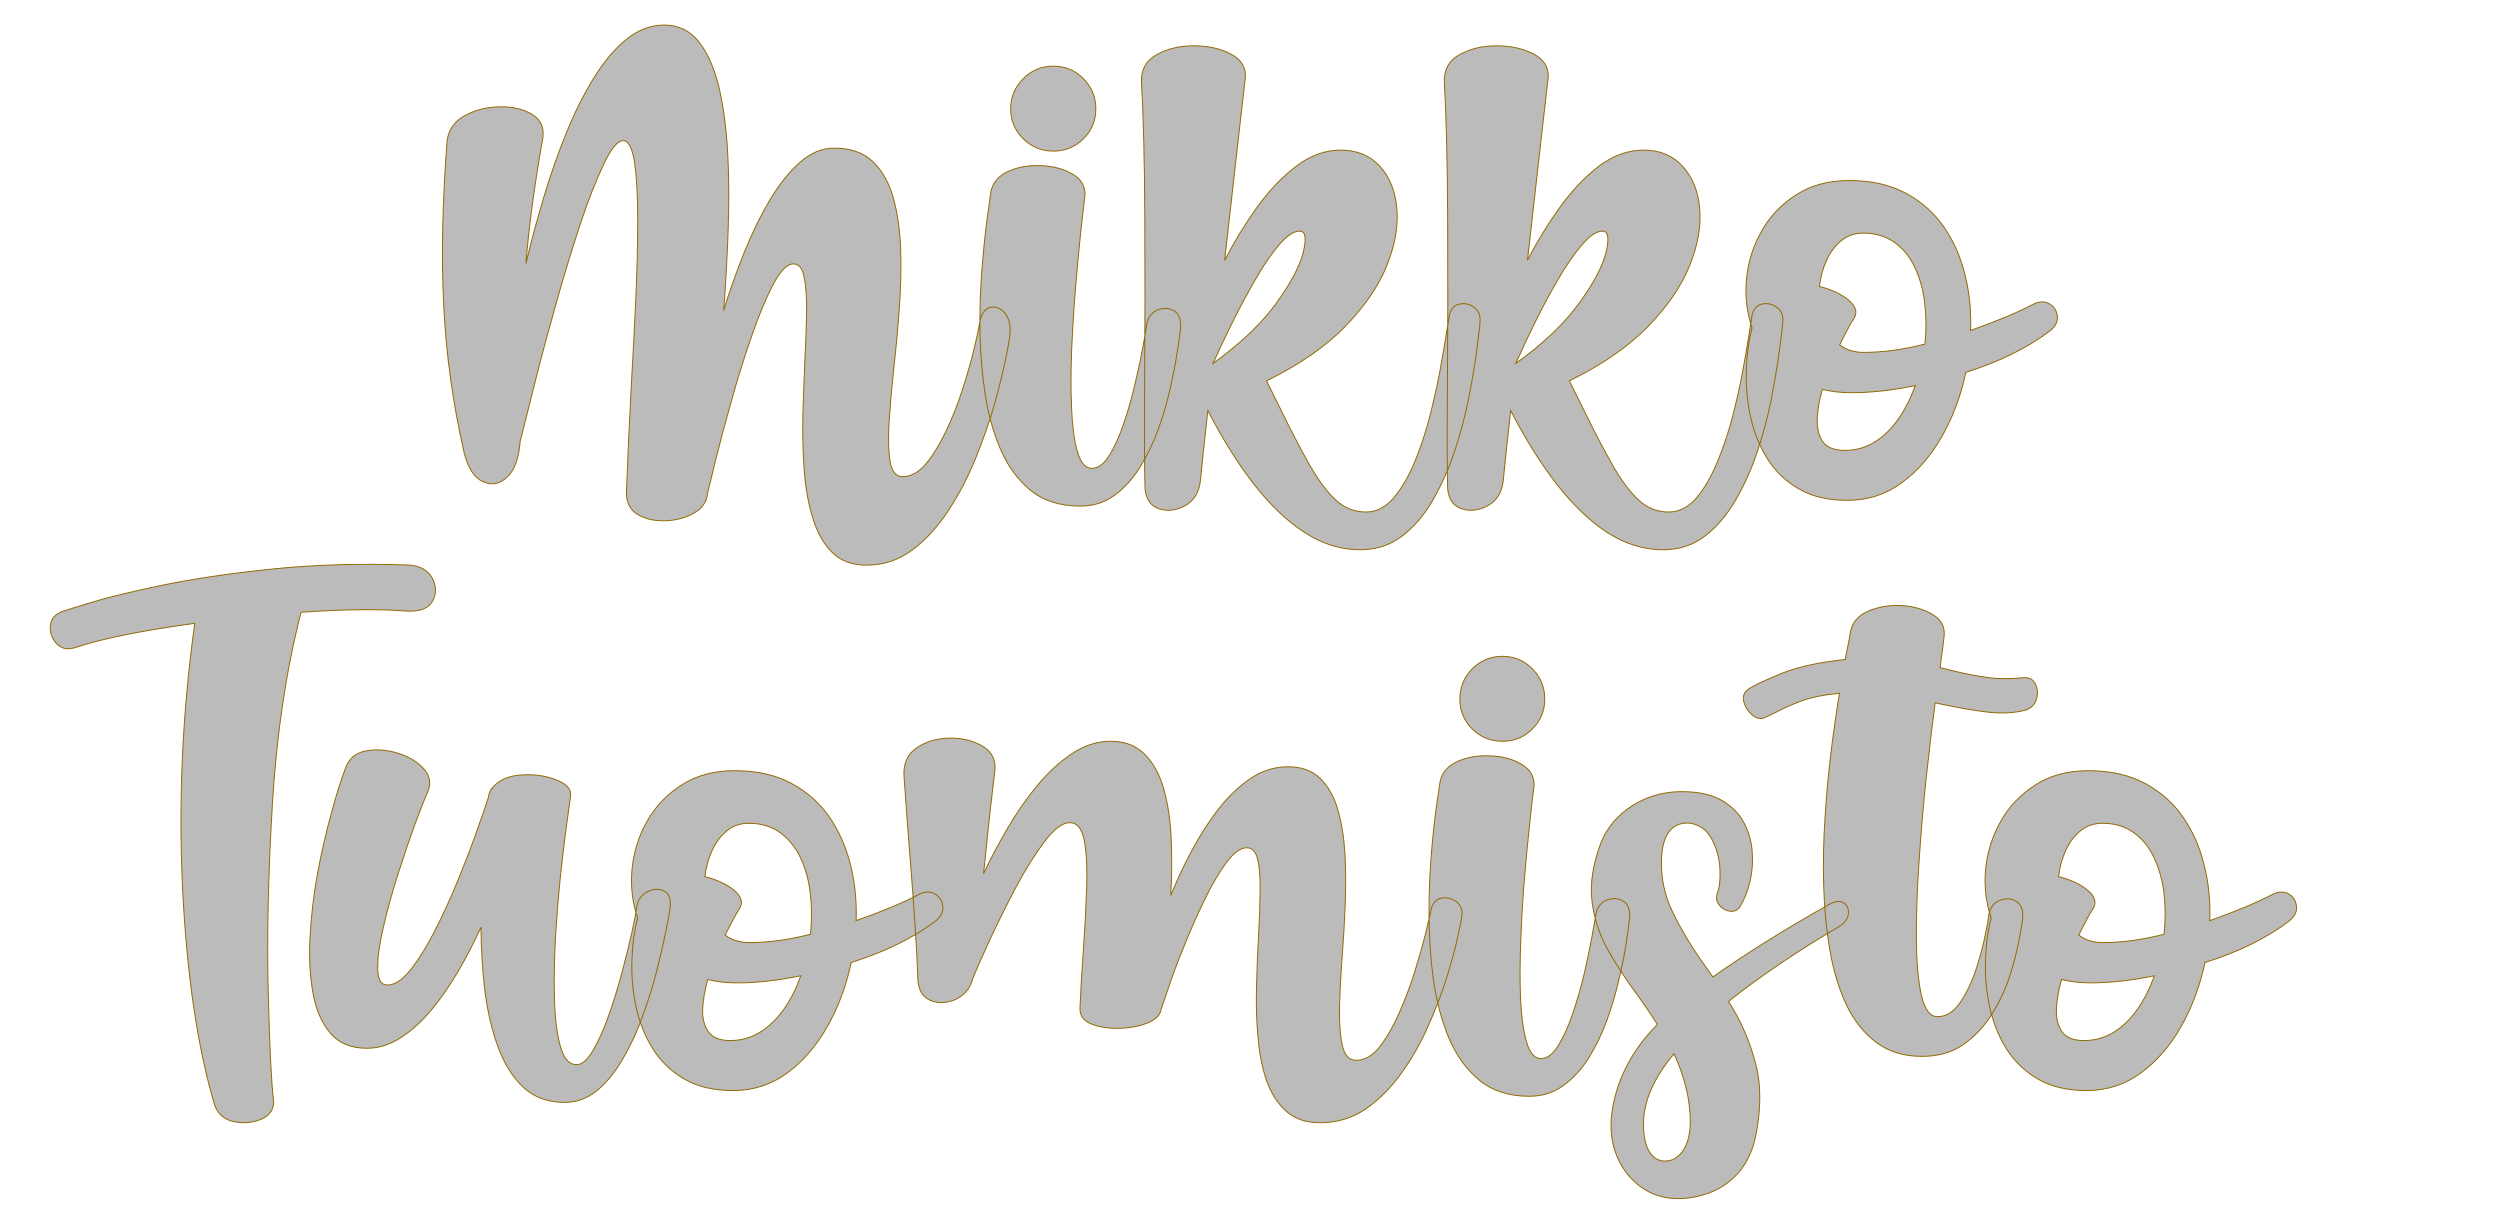 <?xml version="1.0" encoding="UTF-8" standalone="no"?><!DOCTYPE svg PUBLIC "-//W3C//DTD SVG 1.1//EN" "http://www.w3.org/Graphics/SVG/1.1/DTD/svg11.dtd"><svg xmlns="http://www.w3.org/2000/svg" xmlns:xlink="http://www.w3.org/1999/xlink" version="1.1" width="200mm" height="97.894mm" viewBox="348.788 166.022 24.425 11.955" xml:space="preserve">
<desc>Created with Fabric.js 3.4.0</desc>
<defs>
</defs>
<g operation_id="97306605120618496" width="24.425" height="11.955" transform="matrix(1 0 0 1 361 172)" id="2">
<rect style="stroke: rgb(0,0,0); stroke-width: 0; stroke-dasharray: none; stroke-linecap: butt; stroke-dashoffset: 0; stroke-linejoin: miter; stroke-miterlimit: 4; fill: rgb(255,255,255); fill-opacity: 0; fill-rule: nonzero; opacity: 1;" x="-12.212" y="-5.978" rx="1" ry="1" width="24.425" height="11.955"/>
</g>
<g operation_id="97306605095444480" width="80.473" height="15.82" transform="matrix(0.193 0 0 0.193 360.853 169.405)" id="Txt-4">
<filter id="SVGID_0" y="-23.034%" height="146.068%" x="-20.596%" width="141.193%">
	<feGaussianBlur in="SourceAlpha" stdDeviation="0.14"/>
	<feOffset dx="0.2" dy="0.2" result="oBlur"/>
	<feFlood flood-color="rgb(144,105,0)" flood-opacity="1"/>
	<feComposite in2="oBlur" operator="in"/>
	<feMerge>
		<feMergeNode/>
		<feMergeNode in="SourceGraphic"/>
	</feMerge>
</filter>
		
<path d="M-12.93-1.15L-12.93-1.15L-12.93-1.15Q-12.81-1.85-12.41-1.96Q-12.02-2.07-11.68-1.72Q-11.35-1.37-11.38-0.70L-11.38-0.70Q-11.40-0.35-11.60 0.62Q-11.80 1.60-12.17 2.93Q-12.55 4.26-13.13 5.68Q-13.70 7.09-14.50 8.31Q-15.30 9.54-16.33 10.31Q-17.36 11.08-18.65 11.08L-18.65 11.08Q-19.73 11.08-20.38 10.44Q-21.03 9.80-21.36 8.72Q-21.70 7.64-21.80 6.30Q-21.90 4.96-21.87 3.52Q-21.83 2.07-21.77 0.72L-21.77 0.72Q-21.70-0.65-21.68-1.75Q-21.67-2.86-21.81-3.52Q-21.94-4.17-22.35-4.17L-22.35-4.17Q-22.83-4.17-23.38-3.12Q-23.93-2.07-24.47-0.50Q-25.02 1.08-25.48 2.74Q-25.95 4.40-26.27 5.69Q-26.59 6.98-26.70 7.46L-26.70 7.46Q-26.70 7.46-26.70 7.46L-26.70 7.46Q-26.76 8.09-27.38 8.44Q-28 8.80-28.80 8.83Q-29.60 8.87-30.20 8.53Q-30.80 8.20-30.80 7.43L-30.80 7.43Q-30.72 5.05-30.56 2.09L-30.56 2.09Q-30.43-0.17-30.33-2.37Q-30.23-4.57-30.23-6.38Q-30.23-8.19-30.39-9.30Q-30.56-10.41-30.97-10.41L-30.97-10.41Q-31.39-10.41-31.96-9.20Q-32.54-7.99-33.16-6.12Q-33.78-4.24-34.37-2.14Q-34.96-0.05-35.43 1.82Q-35.90 3.69-36.19 4.85L-36.19 4.85Q-36.19 4.86-36.19 4.88L-36.19 4.88Q-36.19 4.89-36.19 4.90L-36.19 4.90Q-36.30 6.15-36.87 6.65Q-37.43 7.15-38.07 6.85Q-38.71 6.56-39.01 5.42L-39.01 5.42Q-39.87 1.66-40.05-2.04Q-40.24-5.75-39.88-10.40L-39.88-10.40Q-39.77-11.24-38.99-11.67Q-38.21-12.10-37.25-12.12Q-36.29-12.15-35.61-11.76Q-34.93-11.37-35.03-10.57L-35.03-10.57Q-35.67-6.98-35.89-4.19L-35.89-4.19Q-35.49-5.86-34.98-7.56Q-34.47-9.27-33.83-10.83Q-33.20-12.38-32.44-13.60Q-31.69-14.82-30.80-15.54Q-29.91-16.26-28.89-16.26L-28.89-16.26Q-27.82-16.26-27.15-15.43Q-26.48-14.59-26.13-13.16Q-25.79-11.72-25.68-9.88Q-25.58-8.03-25.65-5.97Q-25.72-3.90-25.88-1.81L-25.88-1.81Q-25.42-3.31-24.83-4.77Q-24.24-6.23-23.54-7.41Q-22.83-8.59-22.02-9.31Q-21.21-10.03-20.28-10.03L-20.28-10.03Q-19.03-10.03-18.32-9.34Q-17.61-8.66-17.29-7.50Q-16.97-6.35-16.92-4.91Q-16.87-3.46-16.99-1.91Q-17.10-0.36-17.27 1.12L-17.27 1.12Q-17.43 2.65-17.51 3.88Q-17.58 5.11-17.45 5.85Q-17.32 6.60-16.82 6.60L-16.82 6.60Q-16.19 6.60-15.63 5.94Q-15.08 5.27-14.61 4.27Q-14.14 3.28-13.79 2.19Q-13.44 1.10-13.22 0.20Q-13.00-0.70-12.93-1.15ZM-4.46-1.13L-4.46-1.13L-4.46-1.13Q-4.35-1.66-3.91-1.84Q-3.47-2.01-3.09-1.80Q-2.71-1.58-2.75-0.93L-2.75-0.93Q-2.75-0.89-2.76-0.84L-2.76-0.84Q-2.80-0.44-2.93 0.35Q-3.05 1.14-3.28 2.16Q-3.51 3.17-3.88 4.20Q-4.25 5.23-4.80 6.11Q-5.35 7.00-6.09 7.54Q-6.84 8.09-7.83 8.09L-7.83 8.09Q-9.37 8.09-10.36 7.28Q-11.35 6.46-11.90 5.13Q-12.46 3.80-12.68 2.17Q-12.91 0.54-12.91-1.11Q-12.91-2.77-12.78-4.20Q-12.66-5.64-12.52-6.61Q-12.39-7.58-12.35-7.84L-12.35-7.84Q-12.18-8.55-11.44-8.87Q-10.69-9.19-9.78-9.14Q-8.86-9.10-8.21-8.71Q-7.56-8.33-7.59-7.63L-7.59-7.63Q-7.60-7.58-7.62-7.40L-7.62-7.40Q-7.68-6.91-7.81-5.74Q-7.93-4.57-8.06-3.04Q-8.19-1.51-8.26 0.10Q-8.33 1.70-8.27 3.08Q-8.22 4.45-7.98 5.31Q-7.74 6.18-7.23 6.18L-7.23 6.18Q-6.77 6.18-6.36 5.53Q-5.96 4.89-5.63 3.92Q-5.30 2.95-5.06 1.92Q-4.81 0.88-4.66 0.06Q-4.51-0.77-4.46-1.13ZM-9.19-9.88L-9.19-9.88L-9.19-9.88Q-10.08-9.88-10.71-10.50Q-11.35-11.13-11.35-12.02L-11.35-12.02Q-11.35-12.91-10.71-13.55Q-10.08-14.18-9.19-14.18L-9.19-14.18Q-8.30-14.18-7.67-13.55Q-7.04-12.91-7.04-12.02L-7.04-12.02Q-7.04-11.13-7.67-10.50Q-8.30-9.88-9.19-9.88ZM10.86-1.58L10.86-1.58L10.86-1.58Q10.98-2.07 11.38-2.14Q11.77-2.22 12.11-1.97Q12.44-1.73 12.41-1.26L12.41-1.26Q12.40-1.17 12.39-0.99L12.39-0.99Q12.33-0.48 12.20 0.52Q12.06 1.51 11.80 2.79Q11.54 4.07 11.10 5.38Q10.66 6.68 10.01 7.80Q9.37 8.92 8.46 9.61Q7.56 10.30 6.34 10.30L6.34 10.30Q4.89 10.30 3.55 9.44Q2.20 8.57 0.97 6.99Q-0.26 5.41-1.37 3.25L-1.37 3.25Q-1.67 5.98-1.75 6.83L-1.75 6.83Q-1.86 7.71-2.52 8.07Q-3.19 8.43-3.83 8.23Q-4.48 8.02-4.55 7.20L-4.55 7.20Q-4.59 5.77-4.57 1.80L-4.57 1.80Q-4.54-2.15-4.56-6.48Q-4.58-10.82-4.73-13.38L-4.73-13.38Q-4.76-14.32-3.96-14.76Q-3.16-15.21-2.08-15.21Q-1.01-15.21-0.22-14.80Q0.57-14.39 0.53-13.62L0.53-13.62Q0.46-13.03 0.27-11.35L0.27-11.35Q-0.05-8.49-0.52-4.35L-0.52-4.35Q0.21-5.76 1.11-7.02Q2.02-8.29 3.10-9.11Q4.17-9.93 5.36-9.93L5.36-9.93Q6.60-9.93 7.35-9.10Q8.09-8.28 8.20-6.95Q8.31-5.62 7.68-4.06Q7.05-2.51 5.56-0.98Q4.07 0.54 1.60 1.75L1.60 1.75Q1.96 2.46 2.27 3.10L2.27 3.10Q3.09 4.79 3.76 5.97Q4.43 7.15 5.09 7.77Q5.76 8.39 6.63 8.39L6.63 8.39Q7.44 8.39 8.06 7.65Q8.68 6.90 9.15 5.74Q9.61 4.59 9.93 3.30Q10.25 2.01 10.45 0.86Q10.65-0.28 10.76-0.98L10.76-0.98Q10.83-1.41 10.86-1.58ZM-1.11 0.87L-1.11 0.87L-1.11 0.87Q0.97-0.63 2.08-2.16Q3.20-3.70 3.46-4.76Q3.72-5.83 3.28-5.83L3.28-5.83Q2.83-5.83 2.24-5.14Q1.65-4.45 1.05-3.40Q0.44-2.36-0.12-1.22Q-0.68-0.09-1.11 0.87L-1.11 0.87Q-1.11 0.87-1.11 0.87L-1.11 0.87Q-1.11 0.87-1.11 0.87ZM26.18-1.58L26.18-1.58L26.18-1.58Q26.30-2.07 26.70-2.14Q27.10-2.22 27.43-1.97Q27.77-1.73 27.74-1.26L27.74-1.26Q27.73-1.17 27.71-0.99L27.71-0.99Q27.66-0.48 27.52 0.52Q27.38 1.51 27.13 2.79Q26.87 4.07 26.43 5.38Q25.99 6.68 25.34 7.80Q24.69 8.92 23.79 9.61Q22.89 10.30 21.67 10.30L21.67 10.30Q20.22 10.30 18.87 9.44Q17.53 8.57 16.30 6.99Q15.07 5.41 13.96 3.25L13.96 3.25Q13.66 5.98 13.58 6.83L13.58 6.83Q13.47 7.71 12.80 8.07Q12.14 8.43 11.49 8.23Q10.84 8.02 10.77 7.20L10.77 7.20Q10.73 5.77 10.76 1.80L10.76 1.80Q10.79-2.15 10.77-6.48Q10.75-10.82 10.60-13.38L10.60-13.38Q10.57-14.32 11.37-14.76Q12.17-15.21 13.24-15.21Q14.31-15.21 15.11-14.80Q15.90-14.39 15.86-13.62L15.86-13.62Q15.79-13.03 15.60-11.35L15.60-11.35Q15.27-8.49 14.81-4.35L14.81-4.35Q15.53-5.76 16.44-7.02Q17.35-8.29 18.42-9.11Q19.50-9.93 20.69-9.93L20.69-9.93Q21.93-9.93 22.67-9.10Q23.42-8.28 23.53-6.95Q23.64-5.62 23.01-4.06Q22.38-2.51 20.89-0.98Q19.40 0.54 16.93 1.75L16.93 1.75Q17.28 2.46 17.60 3.10L17.60 3.10Q18.42 4.79 19.09 5.97Q19.76 7.15 20.42 7.77Q21.08 8.39 21.96 8.39L21.96 8.39Q22.76 8.39 23.39 7.65Q24.01 6.90 24.47 5.74Q24.94 4.59 25.26 3.30Q25.58 2.01 25.78 0.86Q25.98-0.28 26.09-0.98L26.09-0.98Q26.15-1.41 26.18-1.58ZM14.22 0.87L14.22 0.87L14.22 0.87Q16.30-0.63 17.41-2.16Q18.53-3.70 18.79-4.76Q19.04-5.83 18.61-5.83L18.61-5.83Q18.16-5.83 17.57-5.14Q16.98-4.45 16.37-3.40Q15.76-2.36 15.20-1.22Q14.64-0.09 14.22 0.87L14.22 0.87Q14.22 0.87 14.22 0.87L14.22 0.87Q14.22 0.87 14.22 0.87ZM40.40-2.12L40.40-2.12L40.40-2.12Q40.89-2.36 41.23-2.15Q41.58-1.95 41.63-1.55Q41.69-1.15 41.30-0.81L41.30-0.81Q39.59 0.50 37.00 1.32L37.00 1.32Q36.63 3.07 35.81 4.53Q34.99 6.00 33.77 6.90Q32.55 7.80 31.01 7.80L31.01 7.80Q29.53 7.80 28.53 7.21Q27.54 6.63 26.94 5.67Q26.35 4.71 26.10 3.56Q25.85 2.40 25.89 1.23Q25.92 0.06 26.18-0.93L26.18-0.93Q25.77-2.15 25.90-3.44Q26.03-4.72 26.67-5.84Q27.30-6.96 28.42-7.67Q29.53-8.39 31.09-8.39L31.09-8.39Q32.77-8.39 33.96-7.75Q35.15-7.11 35.89-6.04Q36.63-4.97 36.96-3.61Q37.30-2.26 37.24-0.80L37.24-0.80Q39.20-1.49 40.40-2.12ZM31.80-5.73L31.80-5.73L31.80-5.73Q31.17-5.73 30.70-5.35Q30.23-4.97 29.95-4.35Q29.67-3.74 29.59-3.03L29.59-3.03Q30.52-2.79 31.06-2.34Q31.61-1.88 31.35-1.43L31.35-1.43Q31.13-1.11 30.61-0.07L30.61-0.07Q31.10 0.31 31.84 0.31L31.84 0.31Q33.28 0.31 34.93-0.11L34.93-0.11Q35.04-1.18 34.92-2.17Q34.81-3.16 34.43-3.97Q34.06-4.78 33.40-5.25Q32.74-5.73 31.80-5.73ZM30.87 5.27L30.87 5.27L30.87 5.27Q31.71 5.27 32.40 4.84Q33.09 4.40 33.60 3.66Q34.11 2.92 34.44 1.99L34.44 1.99Q32.69 2.35 31.21 2.35L31.21 2.35Q30.41 2.35 29.74 2.18L29.74 2.18Q29.50 2.99 29.48 3.69Q29.45 4.38 29.76 4.83Q30.08 5.27 30.87 5.27Z" style="stroke: rgb(144, 105, 0); stroke-width: 0.05; stroke-dasharray: none; stroke-linecap: butt; stroke-dashoffset: 0; stroke-linejoin: miter; stroke-miterlimit: 4; fill: rgb(187, 187, 187); fill-rule: nonzero; opacity: 1;"/></g>
<g operation_id="97306605095444480" width="112.355" height="15.82" transform="matrix(0.193 0 0 0.193 360.113 175.171)" id="Txt-20">
<filter id="SVGID_0" y="-23.034%" height="146.068%" x="-20.427%" width="140.854%">
	<feGaussianBlur in="SourceAlpha" stdDeviation="0.14"/>
	<feOffset dx="0.2" dy="0.2" result="oBlur"/>
	<feFlood flood-color="rgb(144,105,0)" flood-opacity="1"/>
	<feComposite in2="oBlur" operator="in"/>
	<feMerge>
		<feMergeNode/>
		<feMergeNode in="SourceGraphic"/>
	</feMerge>
</filter>
		
<path d="M-37.93-18.80L-37.93-18.80L-37.93-18.80Q-37.11-18.72-36.79-18.13Q-36.48-17.53-36.78-16.98Q-37.08-16.42-38.10-16.47L-38.10-16.47Q-40.20-16.64-43.44-16.41L-43.44-16.41Q-44.57-12.02-44.89-6.70Q-45.21-1.37-45.10 2.88Q-44.99 7.13-44.83 8.31L-44.83 8.31Q-44.79 8.95-45.43 9.24Q-46.07 9.52-46.81 9.38Q-47.55 9.24-47.81 8.55L-47.81 8.55Q-49.12 4.14-49.44-2.51Q-49.75-9.16-48.82-15.85L-48.82-15.85Q-52.91-15.29-54.88-14.62L-54.88-14.62Q-55.47-14.44-55.82-14.83Q-56.18-15.22-56.13-15.74Q-56.08-16.26-55.47-16.47L-55.47-16.47Q-55.47-16.47-54.15-16.88Q-52.83-17.29-50.46-17.78Q-48.08-18.27-44.89-18.60Q-41.70-18.93-37.93-18.80ZM-26.44-1.52L-26.44-1.52L-26.44-1.52Q-26.35-2.04-25.89-2.27Q-25.44-2.49-25.06-2.30Q-24.68-2.11-24.76-1.41L-24.76-1.41Q-24.81-1.03-24.99-0.18Q-25.16 0.67-25.44 1.77Q-25.73 2.88-26.15 4.04Q-26.56 5.19-27.14 6.18Q-27.71 7.17-28.44 7.79Q-29.18 8.40-30.09 8.40L-30.09 8.40Q-31.35 8.40-32.17 7.65Q-32.99 6.89-33.46 5.61Q-33.93 4.34-34.13 2.77Q-34.32 1.20-34.33-0.47L-34.33-0.47Q-34.85 0.68-35.49 1.77Q-36.12 2.85-36.85 3.73Q-37.58 4.60-38.40 5.13Q-39.22 5.66-40.11 5.66L-40.11 5.66Q-41.32 5.66-41.97 4.88Q-42.62 4.11-42.84 2.83Q-43.07 1.55-42.98 0.00Q-42.90-1.55-42.61-3.16Q-42.31-4.76-41.92-6.18Q-41.54-7.61-41.15-8.62L-41.15-8.62Q-40.87-9.27-40.12-9.40Q-39.38-9.53-38.55-9.28Q-37.73-9.03-37.25-8.51Q-36.76-7.99-37.02-7.33L-37.02-7.33Q-37.27-6.77-37.69-5.64Q-38.10-4.50-38.54-3.13Q-38.98-1.75-39.27-0.48Q-39.57 0.79-39.56 1.62Q-39.55 2.46-39.07 2.46L-39.07 2.46Q-38.51 2.46-37.89 1.68Q-37.27 0.90-36.66-0.30Q-36.05-1.49-35.51-2.81Q-34.97-4.13-34.57-5.25Q-34.17-6.38-33.97-6.99L-33.97-6.99Q-33.93-7.22-33.84-7.40L-33.84-7.40Q-33.82-7.43-33.82-7.45Q-33.81-7.47-33.81-7.47L-33.81-7.47L-33.80-7.46Q-33.35-8.08-32.37-8.17Q-31.39-8.25-30.58-7.95Q-29.76-7.65-29.79-7.15L-29.79-7.15Q-29.83-6.85-29.98-5.77Q-30.13-4.68-30.30-3.14Q-30.46-1.59-30.56 0.08Q-30.65 1.75-30.61 3.19Q-30.57 4.64-30.31 5.57Q-30.05 6.49-29.49 6.49L-29.49 6.49Q-29.08 6.49-28.66 5.77Q-28.23 5.04-27.85 3.96Q-27.47 2.88-27.17 1.74Q-26.87 0.60-26.67-0.30Q-26.48-1.19-26.44-1.52ZM-12.18-2.12L-12.18-2.12L-12.18-2.12Q-11.69-2.36-11.35-2.15Q-11.01-1.95-10.95-1.55Q-10.90-1.15-11.28-0.81L-11.28-0.81Q-12.99 0.50-15.59 1.32L-15.59 1.32Q-15.96 3.07-16.78 4.53Q-17.60 6.00-18.81 6.90Q-20.03 7.80-21.57 7.80L-21.57 7.80Q-23.05 7.80-24.05 7.21Q-25.05 6.63-25.64 5.67Q-26.24 4.71-26.48 3.56Q-26.73 2.40-26.69 1.23Q-26.66 0.06-26.40-0.93L-26.40-0.93Q-26.81-2.15-26.68-3.44Q-26.55-4.72-25.92-5.84Q-25.28-6.96-24.17-7.67Q-23.05-8.39-21.49-8.39L-21.49-8.39Q-19.81-8.39-18.62-7.75Q-17.43-7.11-16.69-6.04Q-15.96-4.97-15.62-3.61Q-15.29-2.26-15.34-0.80L-15.34-0.80Q-13.38-1.49-12.18-2.12ZM-20.78-5.73L-20.78-5.73L-20.78-5.73Q-21.41-5.73-21.88-5.35Q-22.35-4.97-22.63-4.35Q-22.91-3.74-23.00-3.03L-23.00-3.03Q-22.07-2.79-21.52-2.34Q-20.97-1.88-21.23-1.43L-21.23-1.43Q-21.45-1.11-21.97-0.07L-21.97-0.07Q-21.48 0.31-20.74 0.31L-20.74 0.31Q-19.30 0.31-17.65-0.11L-17.65-0.11Q-17.54-1.18-17.66-2.17Q-17.77-3.16-18.15-3.97Q-18.53-4.78-19.18-5.25Q-19.84-5.73-20.78-5.73ZM-21.71 5.27L-21.71 5.27L-21.71 5.27Q-20.88 5.27-20.19 4.84Q-19.50 4.40-18.98 3.66Q-18.47 2.92-18.14 1.99L-18.14 1.99Q-19.89 2.35-21.37 2.35L-21.37 2.35Q-22.18 2.35-22.85 2.18L-22.85 2.18Q-23.08 2.99-23.11 3.69Q-23.13 4.38-22.82 4.83Q-22.50 5.27-21.71 5.27ZM13.77-1.39L13.77-1.39L13.77-1.39Q13.90-1.86 14.29-1.94Q14.68-2.01 15.03-1.77Q15.37-1.52 15.33-1.06L15.33-1.06Q15.30-0.81 15.11 0.04Q14.93 0.88 14.56 2.07Q14.19 3.25 13.62 4.53Q13.06 5.81 12.27 6.91Q11.48 8.02 10.46 8.73Q9.43 9.43 8.15 9.43L8.15 9.43Q7.07 9.43 6.42 8.84Q5.77 8.25 5.43 7.28Q5.10 6.30 5.00 5.07Q4.89 3.84 4.93 2.52Q4.96 1.21 5.03-0.02L5.03-0.02Q5.10-1.26 5.11-2.27Q5.13-3.29 4.99-3.89Q4.85-4.49 4.44-4.49L4.44-4.49Q3.96-4.49 3.41-3.75Q2.86-3.01 2.32-1.90Q1.78-0.80 1.31 0.37Q0.83 1.54 0.52 2.45Q0.21 3.36 0.10 3.69L0.10 3.69Q0.10 3.69 0.10 3.69L0.10 3.69Q0.03 4.12-0.59 4.38Q-1.22 4.63-2.02 4.65Q-2.82 4.67-3.41 4.44Q-4.01 4.21-4.01 3.66L-4.01 3.66Q-3.95 2.21-3.84 0.76L-3.84 0.76Q-3.72-0.99-3.67-2.47Q-3.62-3.94-3.79-4.85Q-3.96-5.76-4.53-5.76L-4.53-5.76Q-5.07-5.76-5.79-4.82Q-6.51-3.87-7.23-2.53Q-7.94-1.18-8.54 0.10Q-9.13 1.38-9.43 2.11L-9.43 2.11Q-9.50 2.39-9.64 2.61L-9.64 2.61Q-9.68 2.69-9.68 2.69L-9.68 2.69L-9.68 2.68Q-10.06 3.17-10.64 3.30Q-11.22 3.44-11.69 3.18Q-12.15 2.92-12.21 2.25L-12.21 2.25Q-12.30-0.20-12.61-4.00L-12.61-4.00Q-12.76-5.86-12.92-8.18L-12.92-8.18Q-12.95-9.11-12.24-9.57Q-11.54-10.03-10.60-10.04Q-9.67-10.05-8.97-9.65Q-8.27-9.25-8.31-8.48L-8.31-8.48Q-8.41-7.66-8.57-6.23Q-8.72-4.80-8.89-3.18L-8.89-3.18Q-8.35-4.32-7.66-5.50Q-6.97-6.68-6.15-7.66Q-5.33-8.65-4.40-9.26Q-3.47-9.88-2.46-9.88L-2.46-9.88Q-1.37-9.88-0.72-9.21Q-0.07-8.55 0.24-7.44Q0.55-6.32 0.61-4.94Q0.67-3.56 0.59-2.08L0.59-2.08Q1.05-3.22 1.66-4.36Q2.27-5.50 3.01-6.46Q3.76-7.41 4.63-8.00Q5.51-8.59 6.52-8.59L6.52-8.59Q7.53-8.59 8.13-8.02Q8.74-7.44 9.03-6.46Q9.32-5.49 9.40-4.26Q9.47-3.03 9.42-1.69Q9.37-0.35 9.27 0.94L9.27 0.94Q9.16 2.42 9.13 3.62Q9.11 4.82 9.28 5.55Q9.45 6.27 9.98 6.27L9.98 6.27Q10.61 6.27 11.16 5.59Q11.70 4.90 12.15 3.87Q12.61 2.84 12.95 1.75Q13.29 0.65 13.50-0.20Q13.71-1.06 13.77-1.39ZM22.11-1.13L22.11-1.13L22.11-1.13Q22.22-1.66 22.65-1.84Q23.09-2.01 23.47-1.80Q23.86-1.58 23.82-0.93L23.82-0.93Q23.82-0.89 23.80-0.84L23.80-0.84Q23.76-0.44 23.64 0.35Q23.52 1.14 23.28 2.16Q23.05 3.17 22.68 4.20Q22.31 5.23 21.77 6.11Q21.22 7.00 20.47 7.54Q19.73 8.09 18.73 8.09L18.73 8.09Q17.20 8.09 16.21 7.28Q15.22 6.46 14.66 5.13Q14.11 3.80 13.88 2.17Q13.66 0.54 13.66-1.11Q13.66-2.77 13.78-4.20Q13.90-5.64 14.04-6.61Q14.18-7.58 14.22-7.84L14.22-7.84Q14.38-8.55 15.13-8.87Q15.87-9.19 16.79-9.14Q17.71-9.10 18.35-8.71Q19.00-8.33 18.98-7.63L18.98-7.63Q18.96-7.58 18.95-7.40L18.95-7.40Q18.88-6.91 18.76-5.74Q18.63-4.57 18.50-3.04Q18.37-1.51 18.31 0.10Q18.24 1.70 18.29 3.08Q18.35 4.45 18.59 5.31Q18.83 6.18 19.33 6.18L19.33 6.18Q19.80 6.18 20.20 5.53Q20.60 4.89 20.93 3.92Q21.26 2.95 21.51 1.92Q21.75 0.88 21.90 0.06Q22.05-0.77 22.11-1.13ZM17.38-9.88L17.38-9.88L17.38-9.88Q16.49-9.88 15.85-10.50Q15.22-11.13 15.22-12.02L15.22-12.02Q15.22-12.91 15.85-13.55Q16.49-14.18 17.38-14.18L17.38-14.18Q18.27-14.18 18.89-13.55Q19.52-12.91 19.52-12.02L19.52-12.02Q19.52-11.13 18.89-10.50Q18.27-9.88 17.38-9.88ZM33.93-1.63L33.93-1.63L33.93-1.63Q34.40-1.88 34.66-1.69Q34.92-1.51 34.89-1.15Q34.86-0.80 34.45-0.52L34.45-0.52Q31.21 1.39 28.82 3.29L28.82 3.29Q29.74 4.71 30.19 6.42Q30.64 8.13 30.15 10.32L30.15 10.32Q29.87 11.37 29.27 12.02Q28.67 12.67 27.87 12.97Q27.07 13.27 26.25 13.27L26.25 13.27Q25.21 13.27 24.42 12.70Q23.62 12.14 23.21 11.21Q22.80 10.28 22.89 9.16L22.89 9.16Q23.17 6.54 25.22 4.45L25.22 4.45Q24.71 3.65 24.17 2.91L24.17 2.91Q23.34 1.79 22.70 0.65Q22.07-0.48 21.91-1.80Q21.75-3.11 22.37-4.76L22.37-4.76Q22.85-5.92 23.97-6.63Q25.09-7.33 26.44-7.33L26.44-7.33Q27.70-7.33 28.46-6.90Q29.23-6.46 29.60-5.76Q29.97-5.06 30.02-4.28Q30.08-3.49 29.90-2.75Q29.72-2.01 29.39-1.49L29.39-1.49Q29.20-1.23 28.88-1.28Q28.56-1.33 28.35-1.59Q28.14-1.85 28.26-2.21L28.26-2.21Q28.42-2.59 28.39-3.37Q28.36-4.16 28.01-4.86Q27.67-5.57 26.92-5.73L26.92-5.73Q25.69-5.86 25.46-4.34L25.46-4.34Q25.29-2.68 25.98-1.26Q26.67 0.17 27.70 1.58L27.70 1.58Q27.86 1.81 28.03 2.05L28.03 2.05Q30.62 0.23 33.93-1.63ZM25.61 11.37L25.61 11.37L25.61 11.37Q26.29 11.37 26.67 10.57Q27.04 9.77 26.78 8.17L26.78 8.17Q26.55 6.97 26.06 5.94L26.06 5.94Q24.66 7.61 24.53 9.18L24.53 9.18Q24.47 10.22 24.76 10.80Q25.05 11.37 25.61 11.37ZM43.75-13.10L43.75-13.10L43.75-13.10Q44.19-13.13 44.36-12.77Q44.53-12.42 44.41-12.01Q44.28-11.60 43.87-11.46L43.87-11.46Q43.00-11.23 41.92-11.36Q40.85-11.49 39.59-11.76L39.59-11.76Q39.44-11.79 39.28-11.83L39.28-11.83Q39.06-10.14 38.83-8.04Q38.61-5.95 38.47-3.83Q38.32-1.71 38.33 0.07Q38.34 1.85 38.58 2.96Q38.83 4.06 39.40 4.06L39.40 4.06Q40.03 4.06 40.50 3.41Q40.96 2.77 41.28 1.88Q41.59 0.98 41.77 0.15Q41.95-0.67 42.00-1.11L42.00-1.11Q42.11-1.65 42.55-1.82Q43.00-2.00 43.38-1.78Q43.76-1.56 43.71-0.93L43.71-0.93Q43.67-0.52 43.51 0.29Q43.35 1.10 43.03 2.09Q42.70 3.07 42.13 3.97Q41.56 4.88 40.71 5.47Q39.85 6.07 38.62 6.07L38.62 6.07Q37.24 6.07 36.31 5.37Q35.37 4.67 34.80 3.48Q34.23 2.28 33.96 0.73Q33.69-0.82 33.64-2.56Q33.59-4.30 33.71-6.05Q33.82-7.80 34.02-9.40Q34.22-11.01 34.44-12.31L34.44-12.31Q33.26-12.20 32.48-11.91Q31.69-11.61 31.17-11.32L31.17-11.32Q30.87-11.17 30.62-11.06L30.62-11.06Q30.30-10.96 29.99-11.24Q29.68-11.52 29.59-11.91Q29.50-12.30 29.85-12.53L29.85-12.53Q30.15-12.75 31.40-13.27Q32.65-13.80 34.73-14.02L34.73-14.02Q34.85-14.66 34.93-15.04L34.93-15.04Q34.99-15.34 35.00-15.44L35.00-15.44Q35.15-16.15 35.90-16.47Q36.65-16.79 37.56-16.75Q38.47-16.70 39.13-16.31Q39.79-15.93 39.74-15.25L39.74-15.25Q39.73-15.17 39.68-14.73L39.68-14.73Q39.62-14.31 39.53-13.61L39.53-13.61Q39.84-13.53 40.13-13.46L40.13-13.46Q41.02-13.24 41.86-13.12Q42.70-12.99 43.75-13.10ZM56.34-2.12L56.34-2.12L56.34-2.12Q56.83-2.36 57.18-2.15Q57.52-1.95 57.57-1.55Q57.63-1.15 57.24-0.81L57.24-0.81Q55.54 0.50 52.94 1.32L52.94 1.32Q52.57 3.07 51.75 4.53Q50.93 6.00 49.71 6.90Q48.49 7.80 46.95 7.80L46.95 7.80Q45.47 7.80 44.47 7.21Q43.48 6.63 42.88 5.67Q42.29 4.71 42.04 3.56Q41.79 2.40 41.83 1.23Q41.86 0.06 42.12-0.93L42.12-0.93Q41.71-2.15 41.84-3.44Q41.97-4.72 42.61-5.84Q43.24-6.96 44.36-7.67Q45.47-8.39 47.03-8.39L47.03-8.39Q48.71-8.39 49.90-7.75Q51.09-7.11 51.83-6.04Q52.57-4.97 52.90-3.61Q53.24-2.26 53.18-0.80L53.18-0.80Q55.14-1.49 56.34-2.12ZM47.74-5.73L47.74-5.73L47.74-5.73Q47.11-5.73 46.64-5.35Q46.17-4.97 45.89-4.35Q45.61-3.74 45.53-3.03L45.53-3.03Q46.46-2.79 47.00-2.34Q47.55-1.88 47.29-1.43L47.29-1.43Q47.07-1.11 46.55-0.07L46.55-0.07Q47.04 0.31 47.78 0.31L47.78 0.31Q49.22 0.31 50.87-0.11L50.87-0.11Q50.98-1.18 50.87-2.17Q50.75-3.16 50.37-3.97Q50.00-4.78 49.34-5.25Q48.69-5.73 47.74-5.73ZM46.81 5.27L46.81 5.27L46.81 5.27Q47.65 5.27 48.34 4.84Q49.03 4.40 49.54 3.66Q50.05 2.92 50.38 1.99L50.38 1.99Q48.63 2.35 47.15 2.35L47.15 2.35Q46.35 2.35 45.68 2.18L45.68 2.18Q45.45 2.99 45.42 3.69Q45.39 4.38 45.71 4.83Q46.02 5.27 46.81 5.27Z" style="stroke: rgb(144, 105, 0); stroke-width: 0.05; stroke-dasharray: none; stroke-linecap: butt; stroke-dashoffset: 0; stroke-linejoin: miter; stroke-miterlimit: 4; fill: rgb(187, 187, 187); fill-rule: nonzero; opacity: 1;"/></g>
</svg>